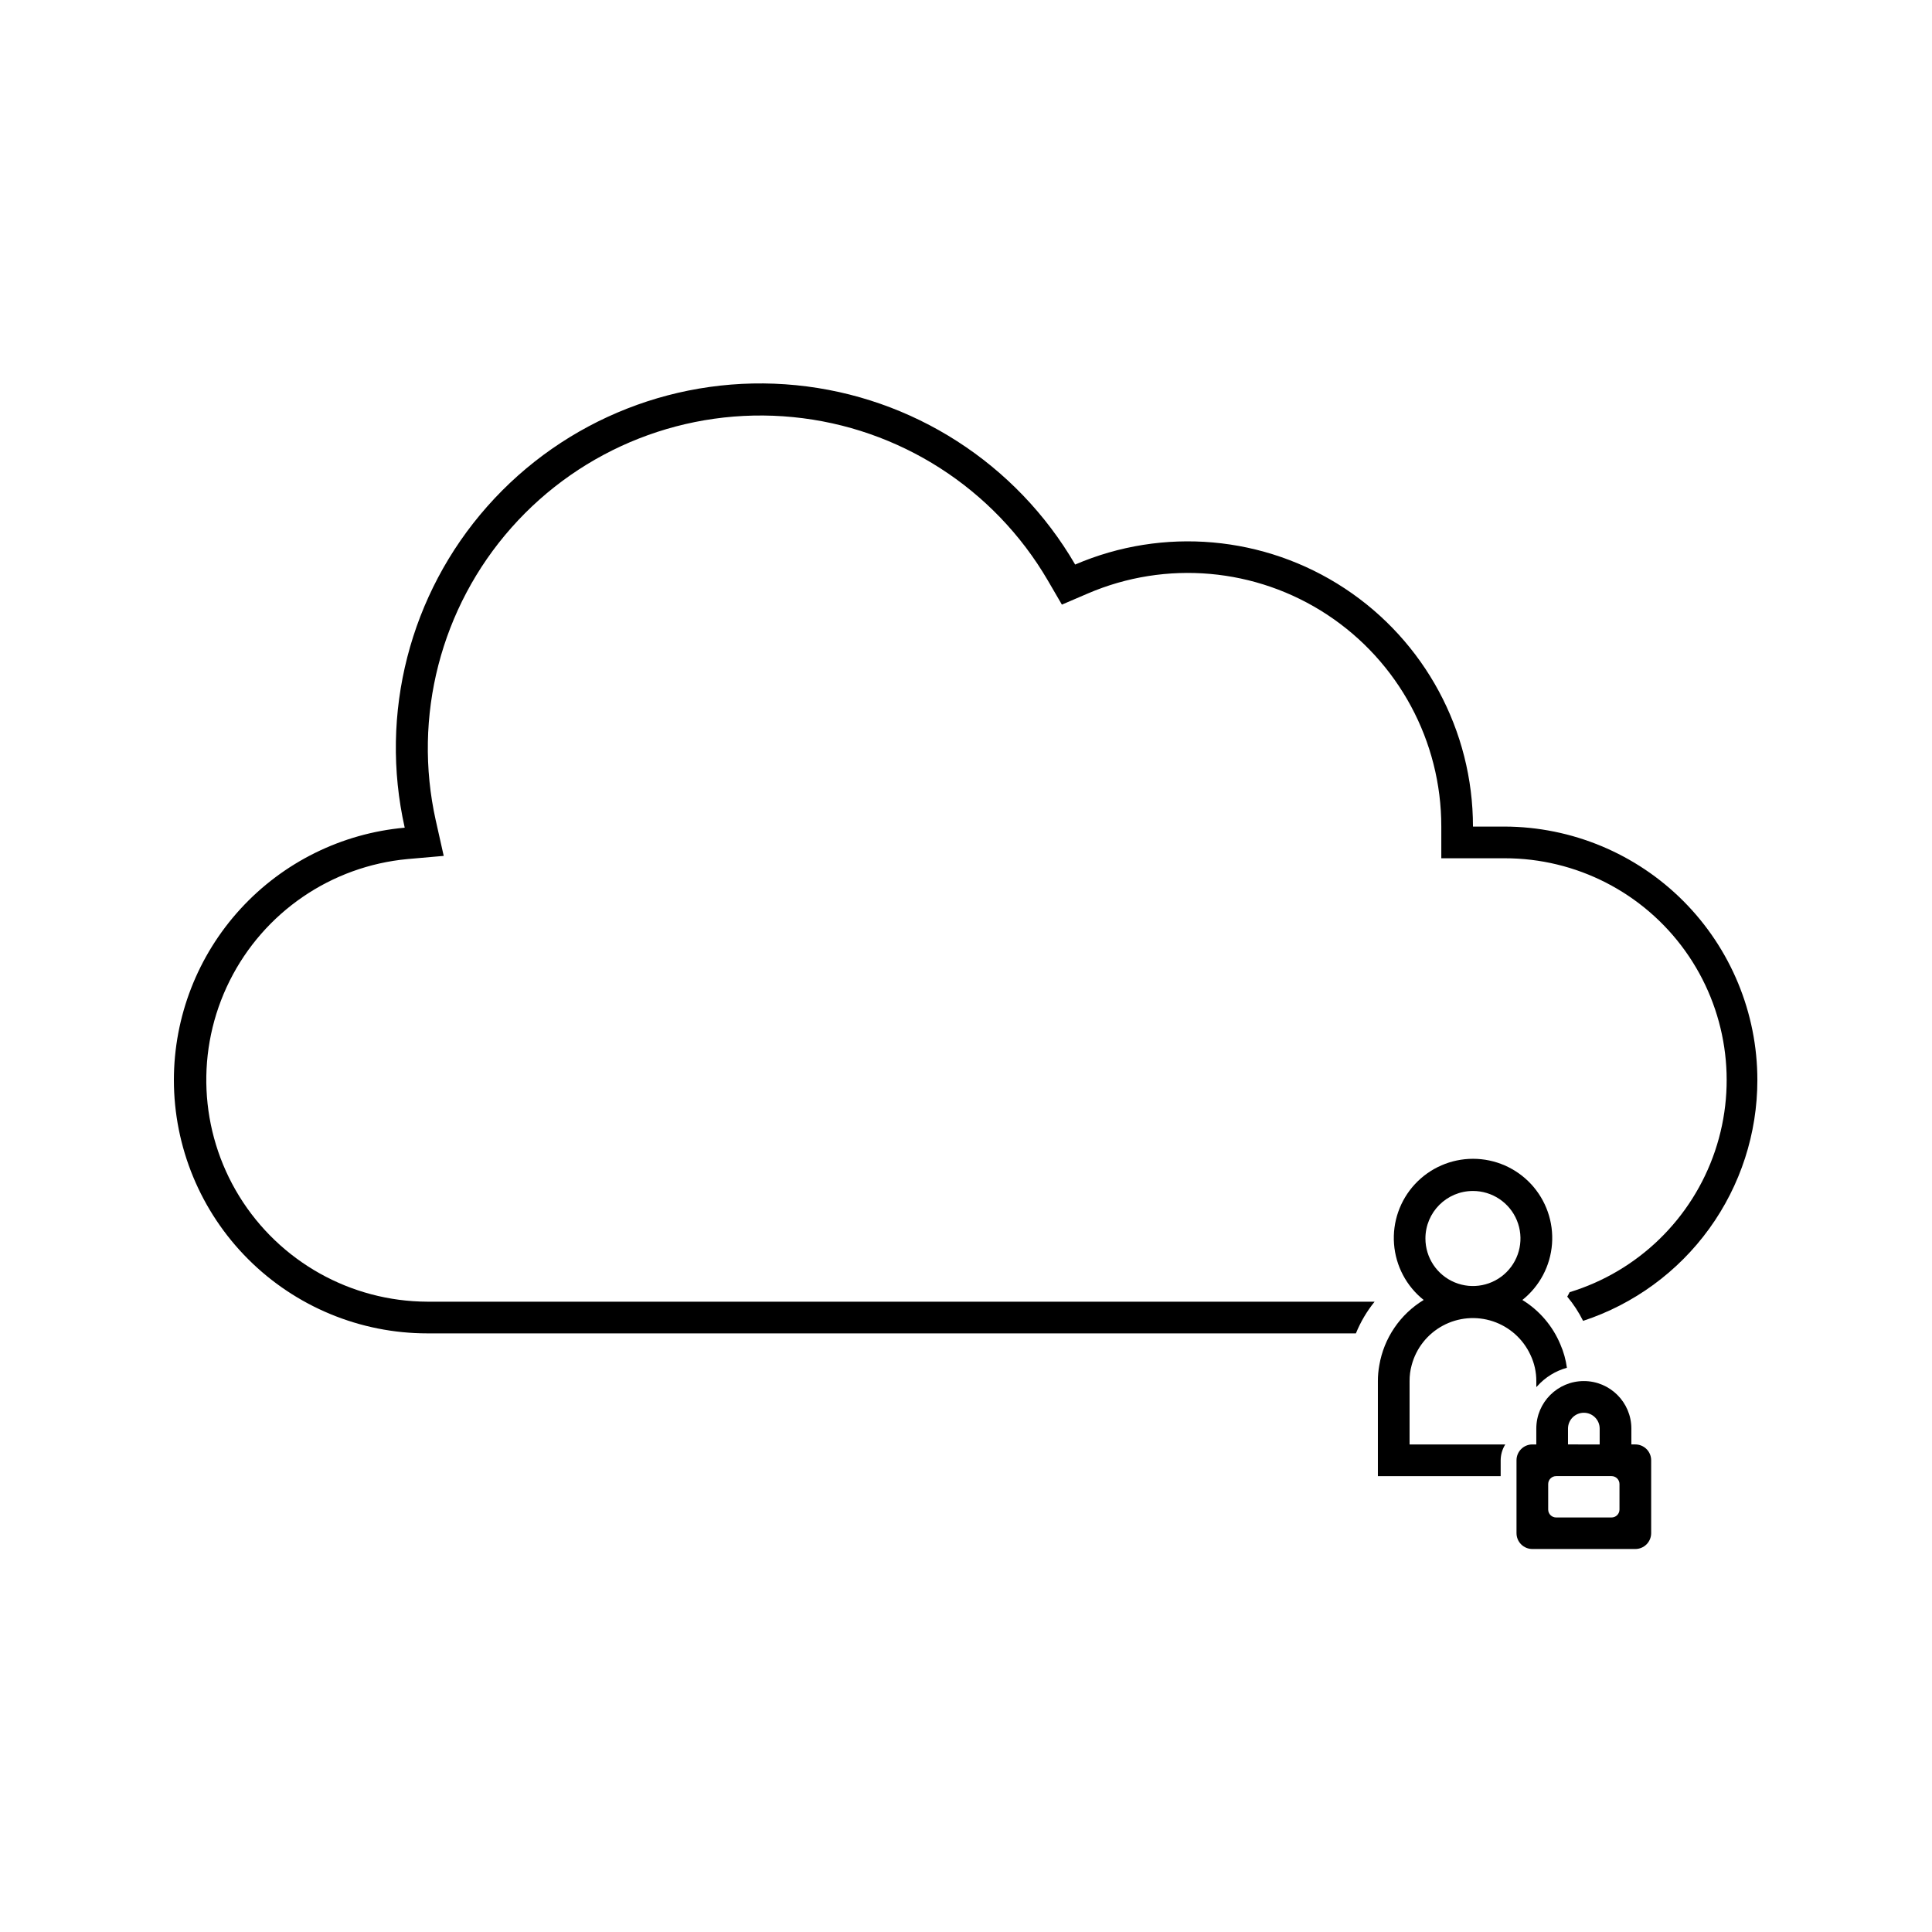 <?xml version="1.0" encoding="UTF-8"?>
<!-- Uploaded to: ICON Repo, www.svgrepo.com, Generator: ICON Repo Mixer Tools -->
<svg fill="#000000" width="800px" height="800px" version="1.1" viewBox="144 144 512 512" xmlns="http://www.w3.org/2000/svg">
 <g>
  <path d="m518.1 505.8c1.184-4.484 4.172-8.277 8.254-10.48s8.895-2.621 13.297-1.152c4.398 1.469 7.996 4.691 9.938 8.906 1.031 2.164 1.562 4.531 1.551 6.926v1.598c0.086-0.109 0.188-0.207 0.293-0.297 2.09-2.32 4.801-3.996 7.812-4.828-0.285-2.125-0.867-4.203-1.723-6.172-2.035-4.894-5.559-9.02-10.078-11.797 4.57-3.637 7.418-9.016 7.856-14.844 0.441-5.824-1.57-11.566-5.539-15.852-3.973-4.281-9.551-6.715-15.395-6.715-5.84 0-11.418 2.434-15.391 6.715-3.973 4.285-5.981 10.027-5.539 15.852 0.438 5.828 3.285 11.207 7.852 14.844-6.238 3.789-10.527 10.102-11.754 17.297-0.254 1.387-0.379 2.793-0.379 4.199v25.191h32.539v-4.199c0.008-1.484 0.43-2.938 1.219-4.199h-25.359v-16.793c-0.012-1.418 0.172-2.828 0.547-4.199zm16.246-46.18c5.094 0 9.688 3.066 11.637 7.773s0.871 10.125-2.731 13.727c-3.602 3.602-9.02 4.68-13.727 2.731-4.707-1.949-7.773-6.543-7.773-11.637 0-6.957 5.637-12.594 12.594-12.594z"/>
  <path d="m542.75 363.05h-8.398c0.004-25.418-12.77-49.141-34-63.125-21.23-13.984-48.066-16.355-71.422-6.316-15.594-26.797-43.105-44.477-73.957-47.527-30.855-3.055-61.297 8.895-81.836 32.117-20.543 23.223-28.684 54.898-21.883 85.148-16.699 1.496-32.234 9.184-43.551 21.551-11.32 12.367-17.605 28.523-17.621 45.285 0 17.816 7.078 34.902 19.676 47.5s29.684 19.676 47.5 19.676h246.07c1.23-3.027 2.898-5.856 4.957-8.398h-251.02c-20.332-0.062-39.188-10.629-49.855-27.934-10.664-17.309-11.633-38.898-2.551-57.09 9.078-18.191 26.914-30.398 47.156-32.277l9.574-0.84-2.098-9.363h-0.004c-6.148-27.594 1.309-56.465 20.055-77.629 18.742-21.164 46.496-32.059 74.633-29.289 28.137 2.766 53.238 18.859 67.5 43.27l3.738 6.422 6.844-2.938h-0.004c20.766-8.926 44.629-6.812 63.5 5.625 18.871 12.438 30.223 33.531 30.207 56.133v8.398h16.797c18.941-0.016 36.734 9.098 47.789 24.484 11.051 15.387 14.012 35.156 7.949 53.105-6.066 17.949-20.406 31.875-38.527 37.406-0.211 0.379-0.379 0.797-0.629 1.176 1.645 1.969 3.051 4.125 4.199 6.422 13.438-4.422 25.133-12.969 33.426-24.43 8.293-11.457 12.758-25.242 12.758-39.387 0-17.777-7.051-34.832-19.602-47.426-12.555-12.59-29.586-19.691-47.363-19.75z"/>
  <path d="m577.38 526.79h-1.051v-4.199 0.004c0-6.957-5.641-12.598-12.594-12.598-6.957 0-12.598 5.641-12.598 12.598v4.199h-1.051v-0.004c-2.316 0-4.195 1.883-4.195 4.199v19.312c0 1.113 0.441 2.184 1.227 2.969 0.789 0.789 1.855 1.23 2.969 1.23h27.293c1.113 0 2.18-0.441 2.969-1.23 0.785-0.785 1.227-1.855 1.227-2.969v-19.312c0-1.113-0.441-2.18-1.227-2.969-0.789-0.785-1.855-1.23-2.969-1.23zm-17.844-4.195c0-2.32 1.879-4.199 4.199-4.199 2.316 0 4.195 1.879 4.195 4.199v4.199l-8.395-0.004zm13.645 21.453c0 0.555-0.223 1.09-0.617 1.484-0.391 0.395-0.926 0.613-1.484 0.613h-14.695 0.004c-1.16 0-2.102-0.938-2.102-2.098v-6.762c0-1.156 0.941-2.098 2.102-2.098h14.695-0.004c0.559 0 1.094 0.223 1.484 0.613 0.395 0.395 0.617 0.93 0.617 1.484z"/>
 </g>
</svg>